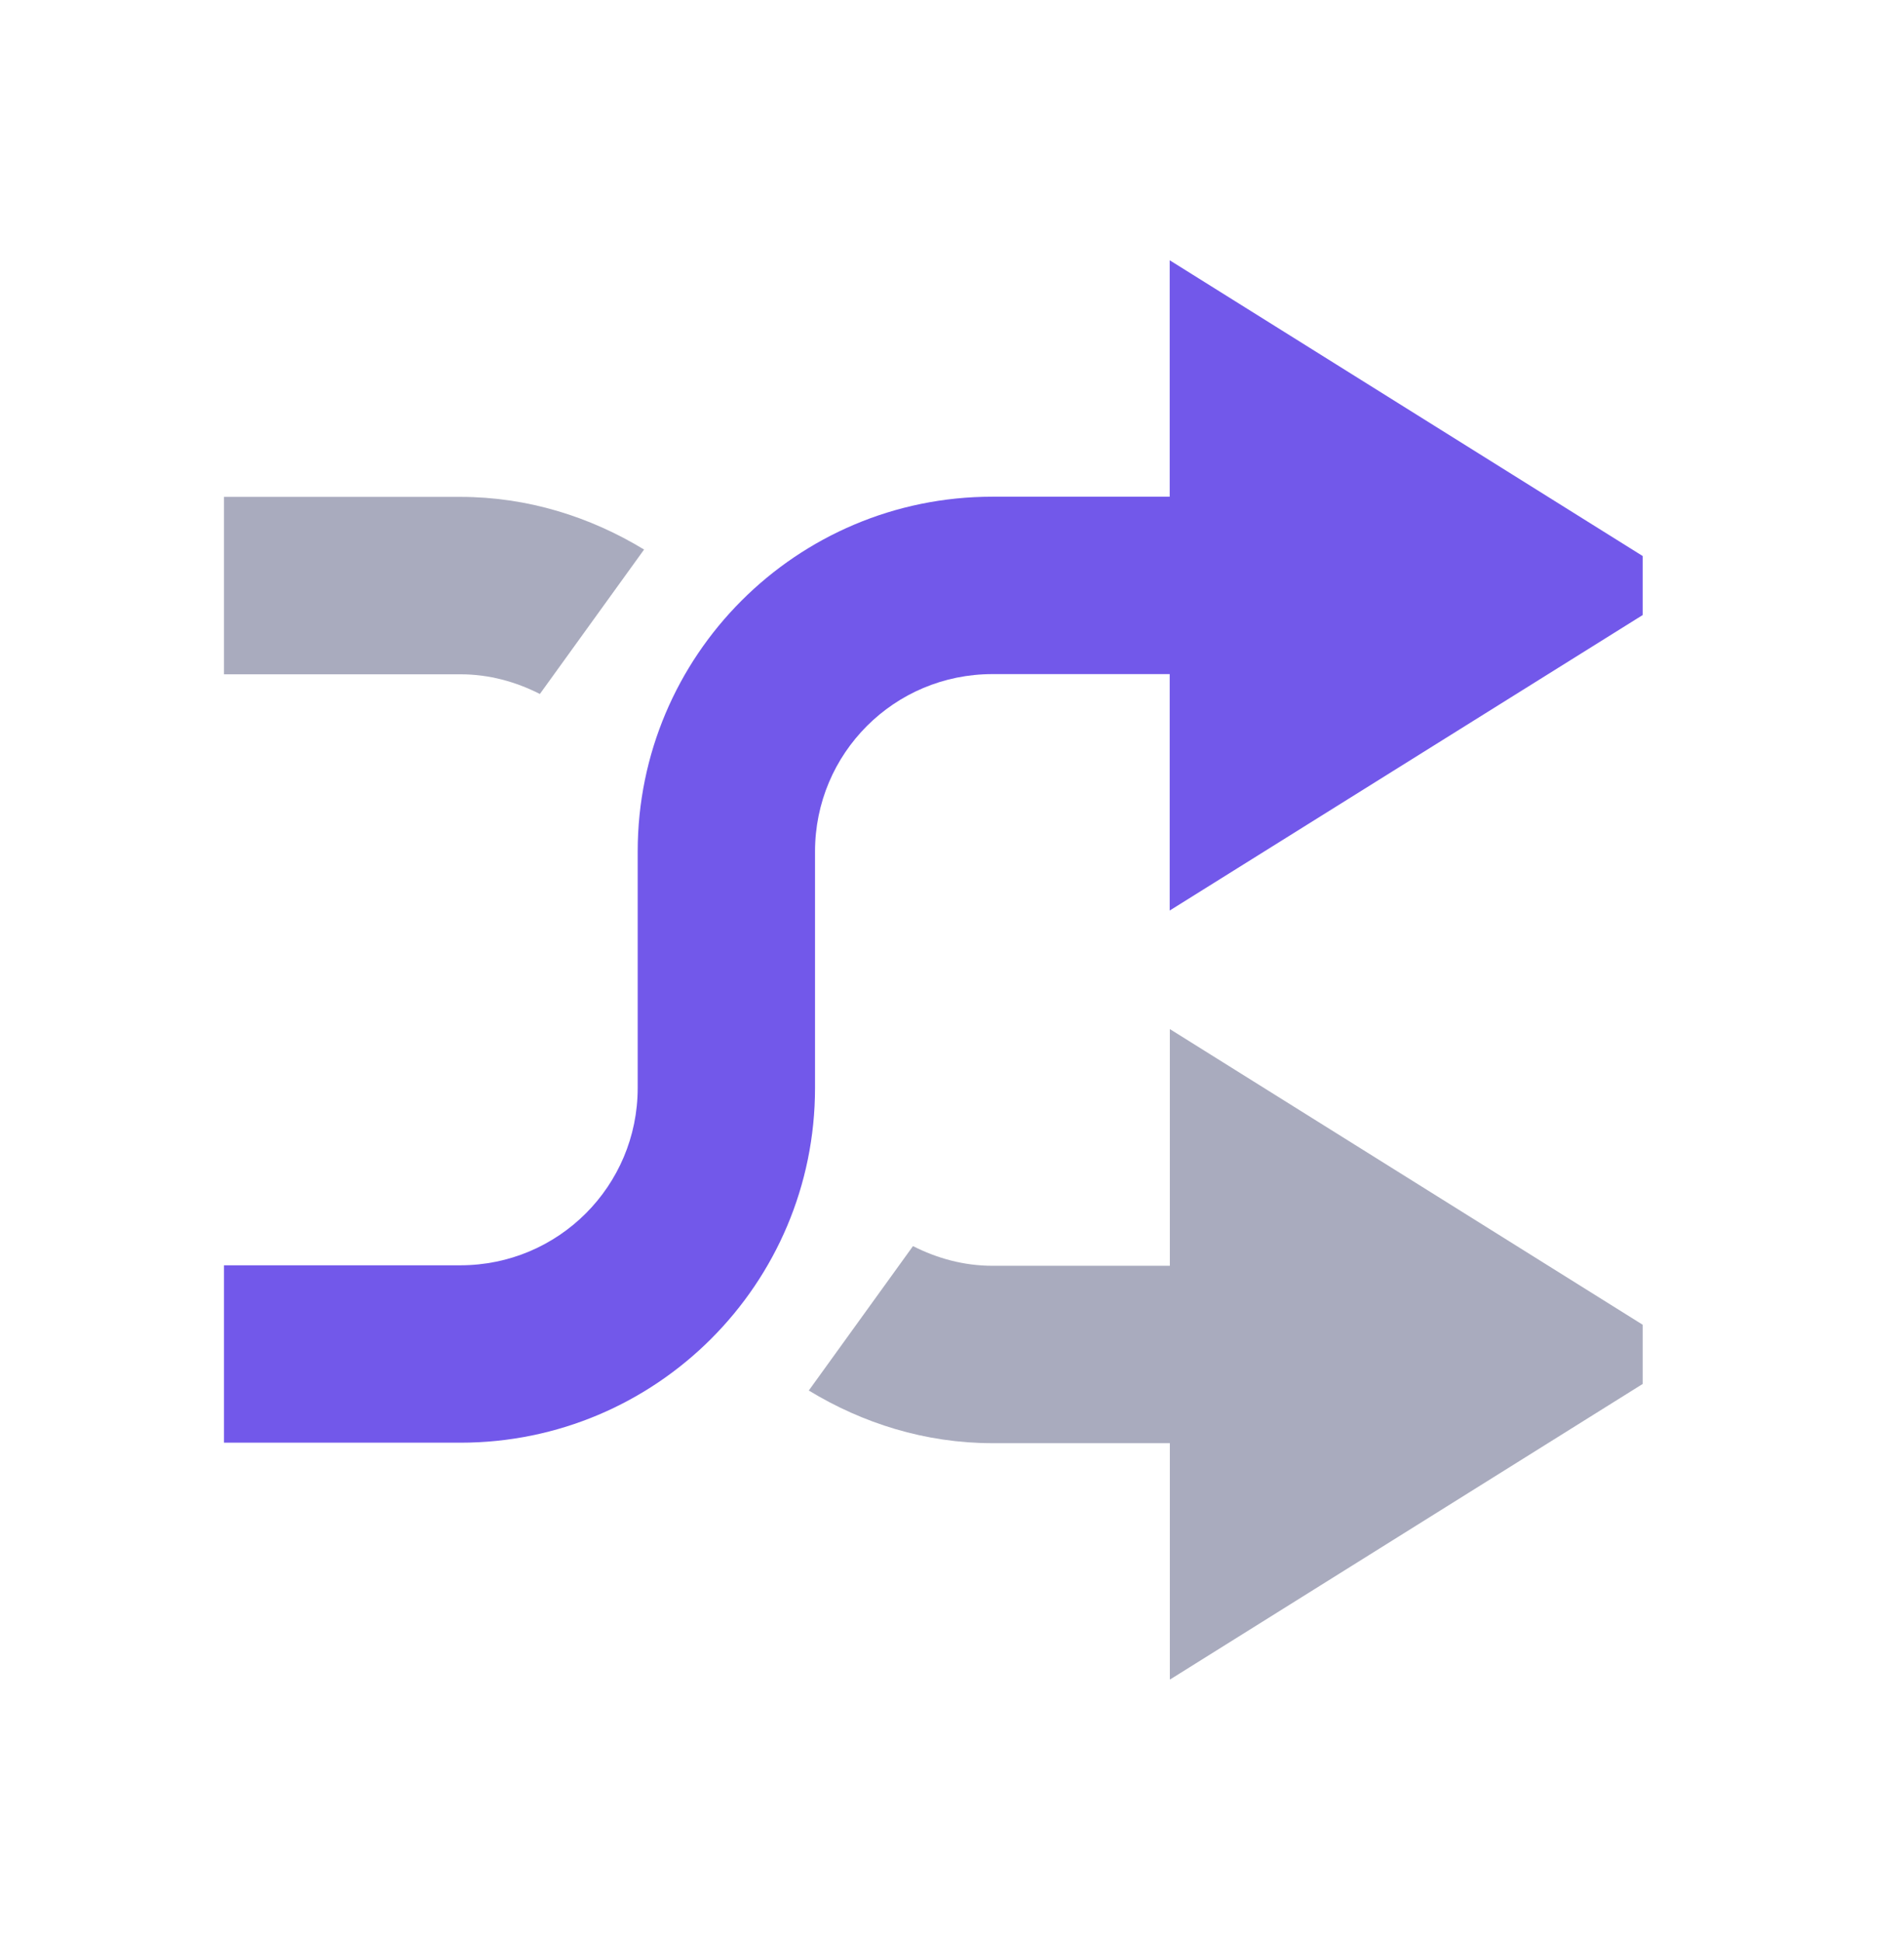 <svg width="51" height="52" viewBox="0 0 51 52" fill="none" xmlns="http://www.w3.org/2000/svg">
<g clip-path="url(#clip0_2612_36116)">
<path d="M31.331 6.969V13.3H26.581C21.334 13.3 17.081 17.552 17.081 22.8V29.131C17.081 31.758 14.958 33.88 12.331 33.88H6V38.63H12.331C17.578 38.63 21.831 34.378 21.831 29.131V22.8C21.831 20.172 23.953 18.05 26.581 18.05H31.331V24.381L44 16.469V14.888L31.331 6.969Z" fill="#7258EA"/>
<path opacity="0.4" d="M17.252 14.715L14.461 18.582C13.815 18.255 13.103 18.055 12.331 18.055H6V13.305H12.331C14.134 13.305 15.812 13.839 17.252 14.715Z" fill="#2A2E5E"/>
<path opacity="0.4" d="M26.585 33.893H31.335V27.555L44.004 35.474V37.055L31.335 44.974V38.643H26.585C24.781 38.643 23.104 38.109 21.664 37.233L24.455 33.366C25.1 33.693 25.813 33.893 26.585 33.893Z" fill="#2A2E5E"/>
</g>
<defs>
<clipPath id="clip0_2612_36116">
<rect width="38" height="38" fill="white" transform="translate(6 6.969)"/>
</clipPath>
</defs>
</svg>
